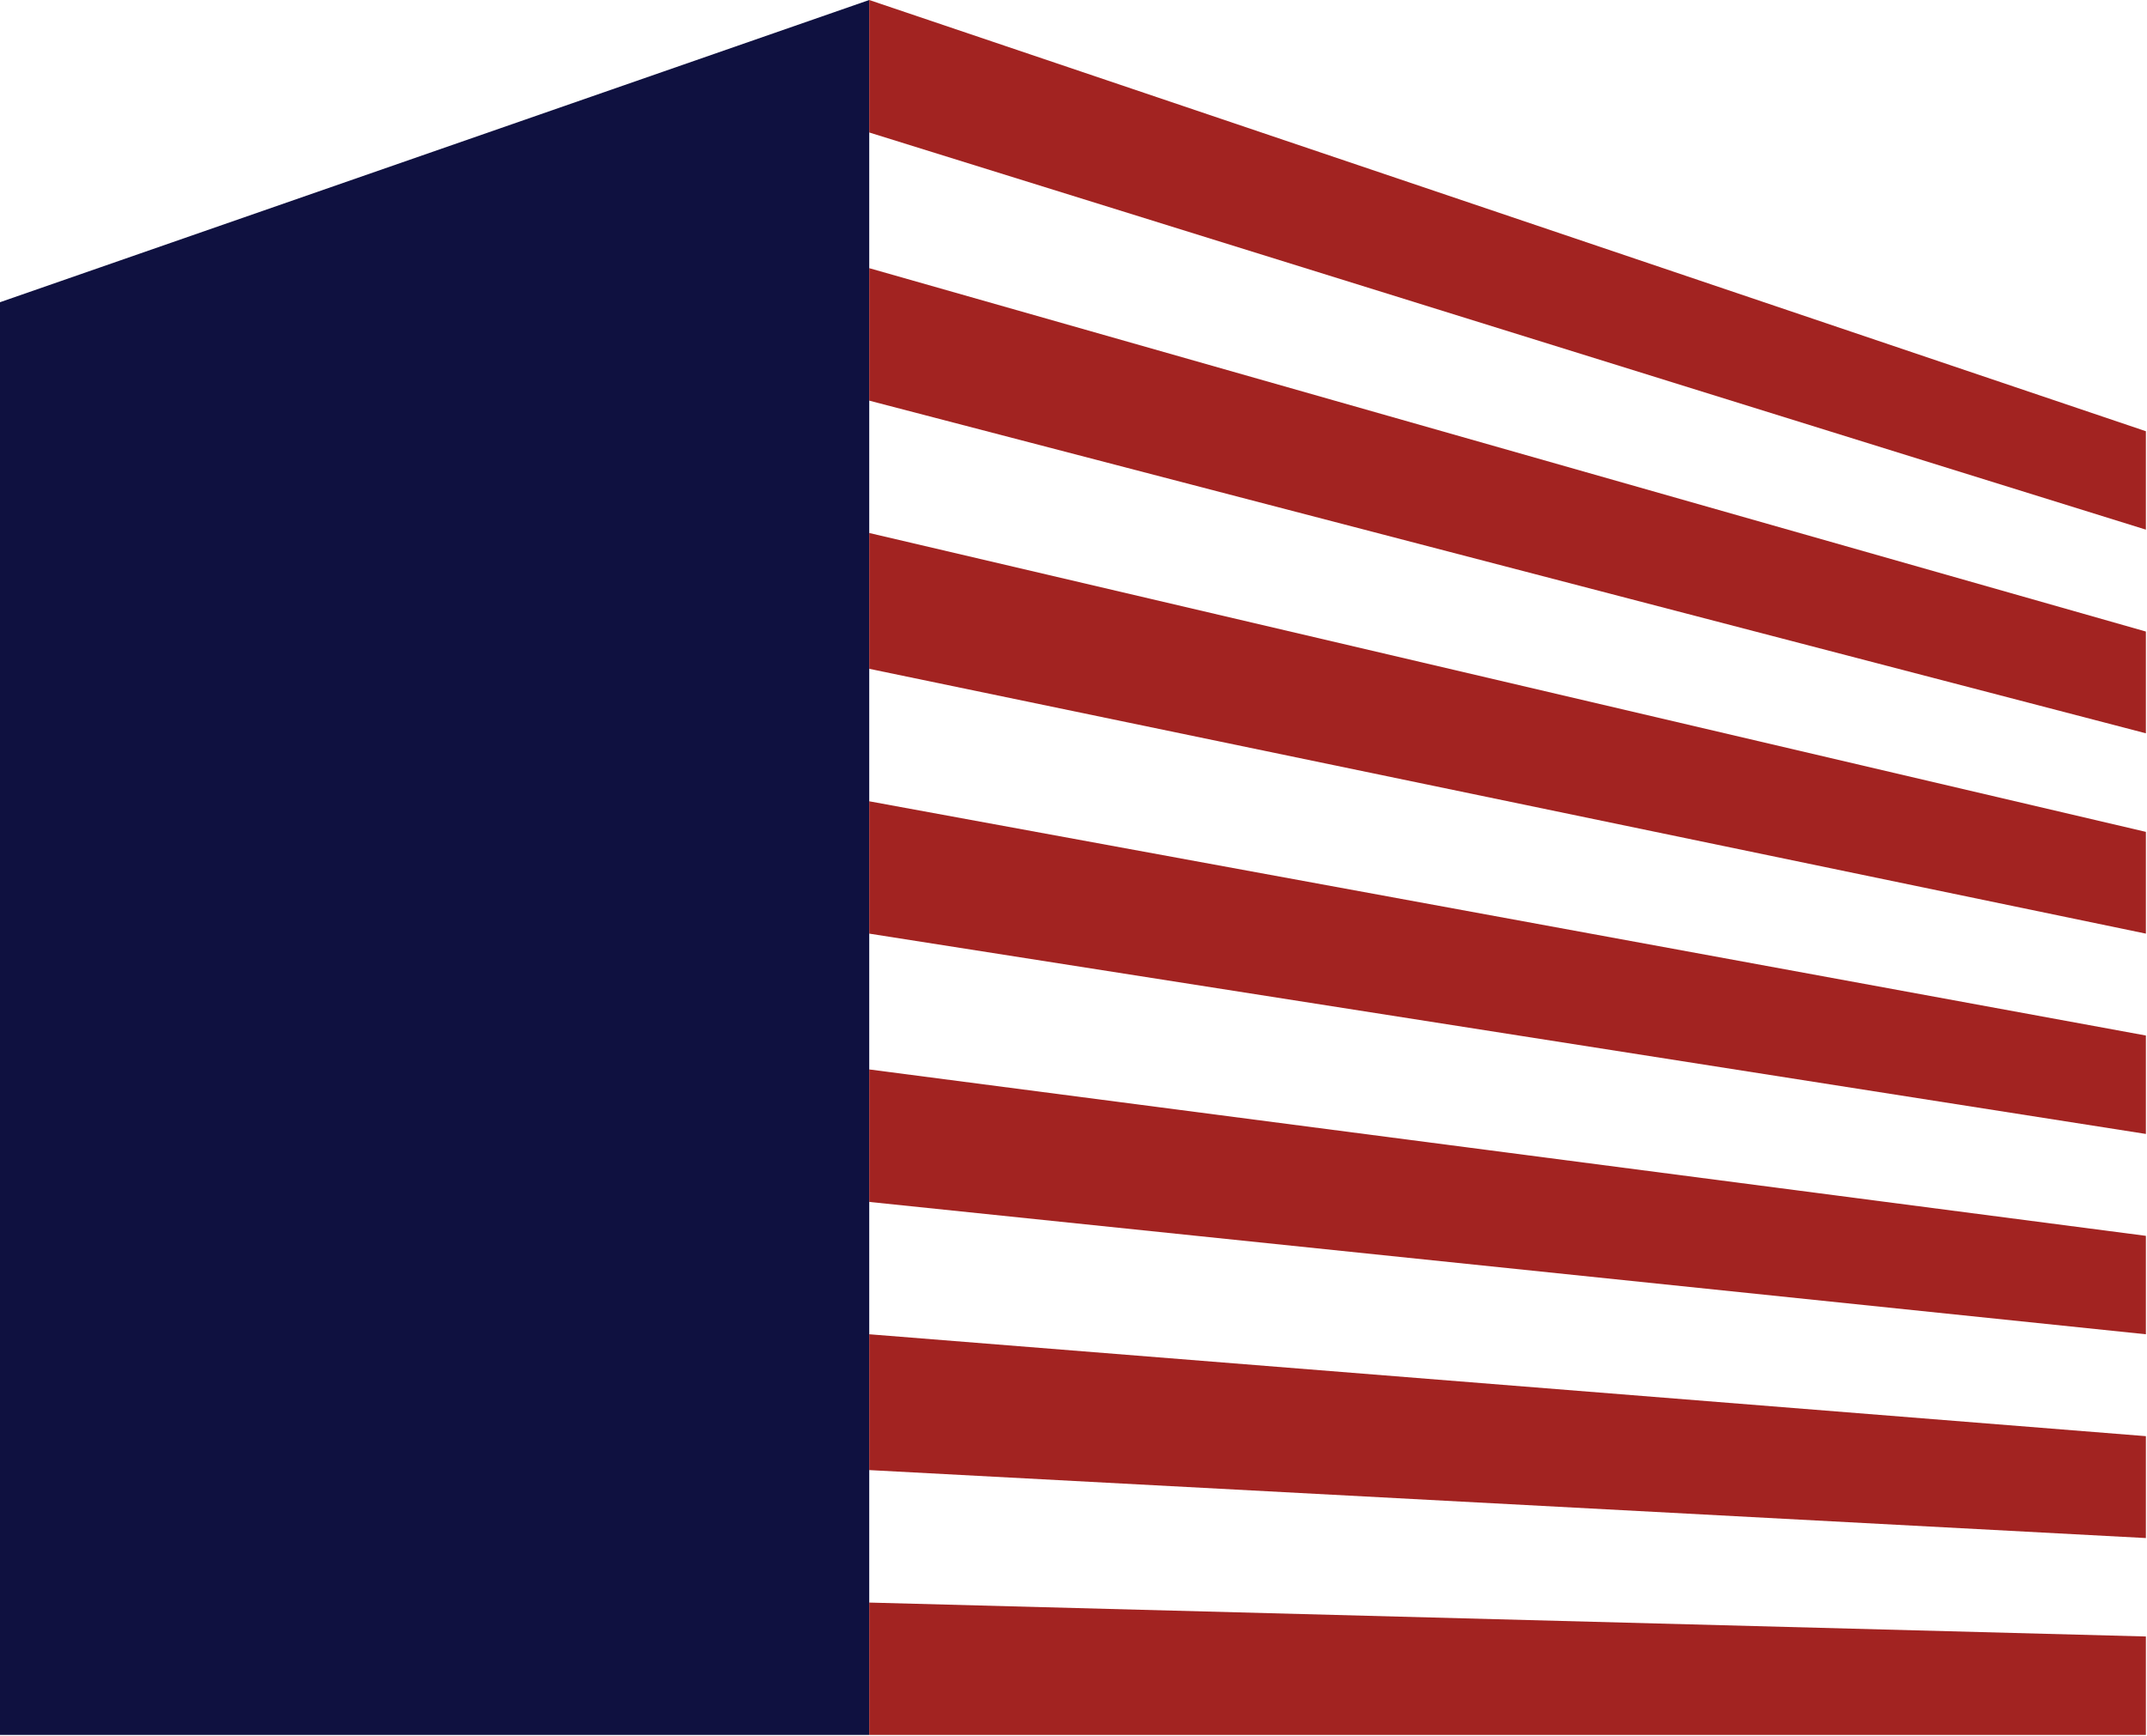 <svg version="1.2" xmlns="http://www.w3.org/2000/svg" viewBox="0 0 1544 1249" width="1544" height="1249">
	<title>CoreCivic_Logo-svg</title>
	<style>
		.s0 { fill: #0f1140 } 
		.s1 { fill: #a22321 } 
	</style>
	<g id="XMLID_1_">
		<path id="XMLID_323_" class="s0" d="m625.1 0l-625.1 217.4v1030.6h625.1v-95.2-97.7-95.3-95.2-95.3-97.7-95.2-95.3-97.7-95.2-95.3-97.6z"/>
		<path id="XMLID_322_" class="s1" d="m625.1 0v95.3l918.1 285.7v-70.8z"/>
		<path id="XMLID_256_" class="s1" d="m625.1 288.2l918.1 239.3v-73.2l-918.1-261.4z"/>
		<path id="XMLID_255_" class="s1" d="m625.1 481.1l918.1 190.5v-73.2l-918.1-215z"/>
		<path id="XMLID_254_" class="s1" d="m625.1 671.6l918.1 144.1v-70.8l-918.1-168.5z"/>
		<path id="XMLID_240_" class="s1" d="m625.1 864.6l918.1 95.2v-70.8l-918.1-119.7z"/>
		<path id="XMLID_226_" class="s1" d="m625.1 1057.5l918.1 48.9v-73.3l-918.1-73.3z"/>
		<path id="XMLID_225_" class="s1" d="m625.1 1248h918.1v-70.8l-918.1-24.4z"/>
	</g>
</svg>